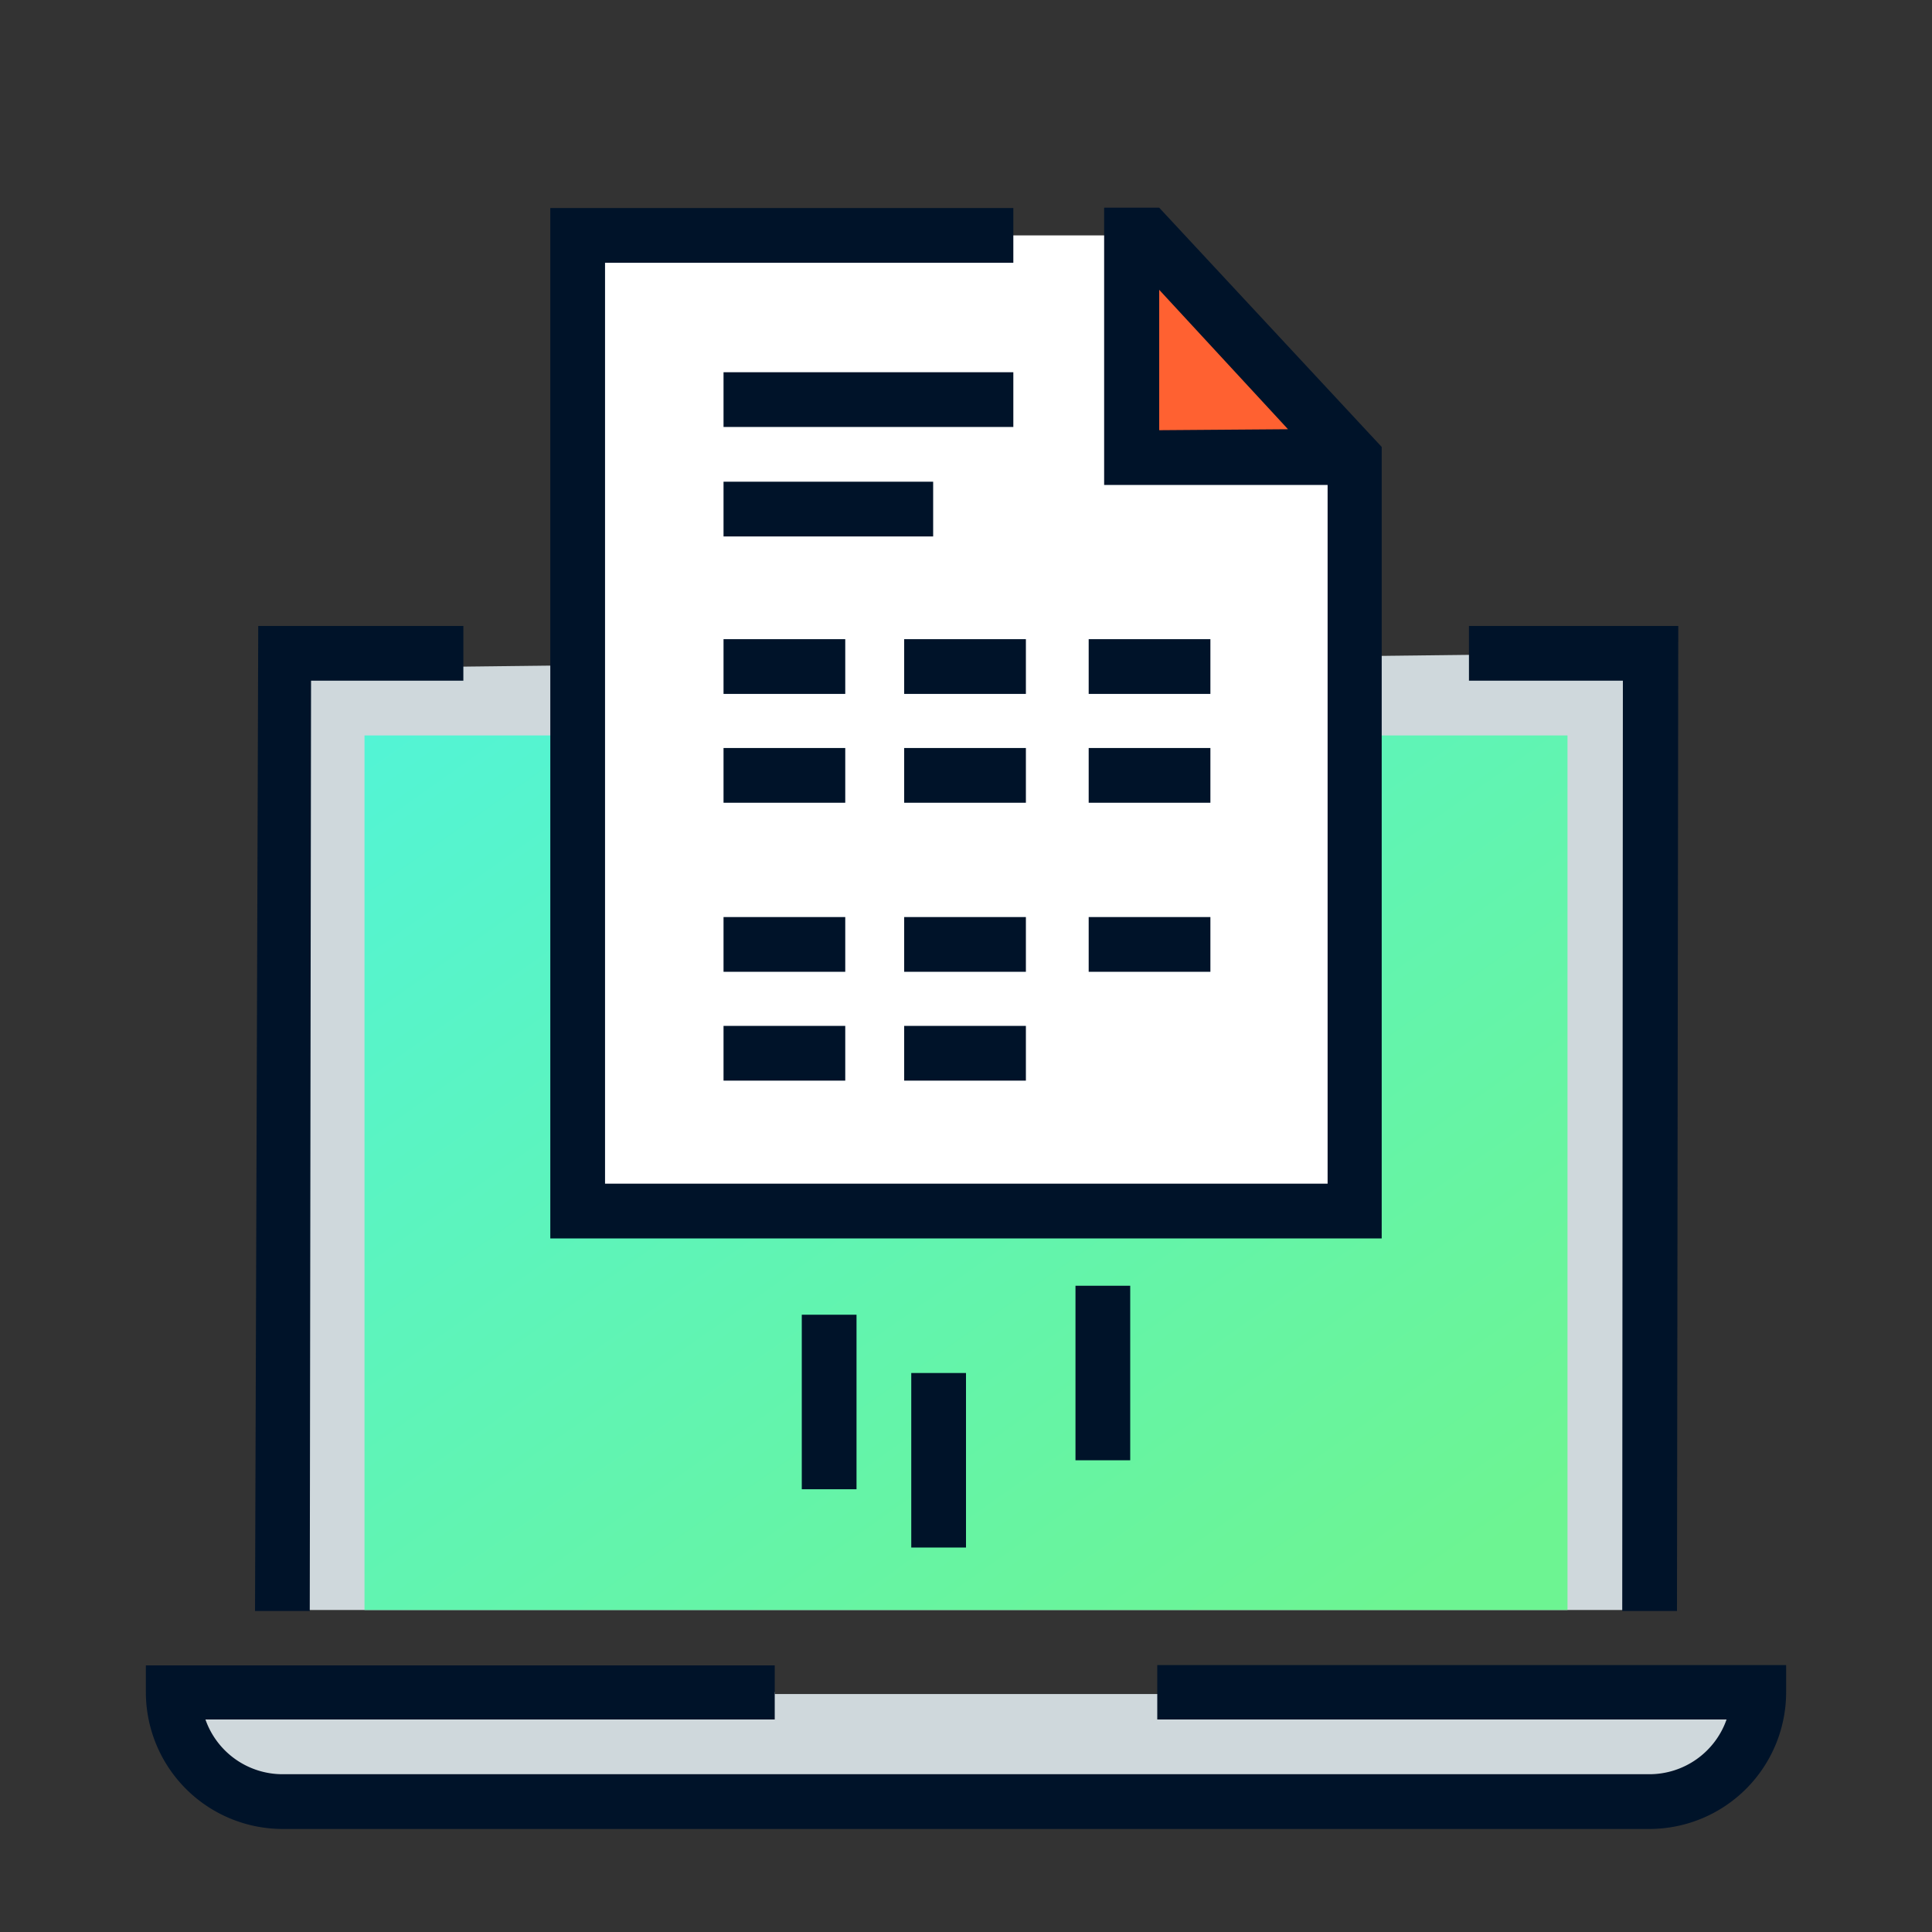 <?xml version="1.0" encoding="utf-8"?><svg id="Layer_1" data-name="Layer 1" xmlns="http://www.w3.org/2000/svg" xmlns:xlink="http://www.w3.org/1999/xlink" viewBox="0 0 60 60"><rect x="0" y="0" width="60" height="60" fill="#333333" stroke="none"/><defs><style>.cls-1{fill:#cfd8dc;}.cls-2{fill:#001329;}.cls-3{fill:url(#New_Gradient_Swatch);}.cls-4{fill:#fff;}.cls-5{fill:#ff6131;}</style><linearGradient id="New_Gradient_Swatch" x1="-2885.85" y1="736.44" x2="-2886.43" y2="737.02" gradientTransform="matrix(64.5, 0, 0, -46.91, 186185.81, 34593.5)" gradientUnits="userSpaceOnUse"><stop offset="0" stop-color="#6df492"/><stop offset="1" stop-color="#51f4da"/></linearGradient></defs><title>CSI-icons</title><path id="Path_78" data-name="Path 78" class="cls-1" d="M24.06,52.55H5.38A3.39,3.39,0,0,0,8.77,56H51.22a3.4,3.4,0,0,0,3.4-3.39H24.06Z"/><path id="Path_79" data-name="Path 79" class="cls-2" d="M51.23,56.8H8.77a4.25,4.25,0,0,1-4.24-4.25v-.83H24.06V53.4H6.38a2.54,2.54,0,0,0,2.39,1.7H51.23a2.54,2.54,0,0,0,2.39-1.7H35.94V51.71H55.47v.84A4.25,4.25,0,0,1,51.23,56.8Z"/><path id="Path_80" data-name="Path 80" class="cls-1" d="M51.23,50l-.79-29.72-41,.48L8.77,50Z"/><path id="Path_82" data-name="Path 82" class="cls-3" d="M48.68,50H11.32V22.84H48.68Z"/><rect class="cls-2" x="33.4" y="39.93" width="1.7" height="5.42"/><rect class="cls-2" x="28.3" y="42.64" width="1.7" height="5.42"/><rect class="cls-2" x="24.9" y="40.83" width="1.7" height="5.42"/><polygon class="cls-2" points="8.02 19.44 7.92 50.03 9.62 50.03 9.66 21.14 14.39 21.14 14.39 19.44 8.02 19.44"/><polygon class="cls-2" points="49.53 19.44 45.62 19.44 45.62 21.14 50.4 21.14 50.38 50.03 52.08 50.03 52.12 19.44 49.53 19.44"/><polygon class="cls-4" points="35.14 7.31 17.94 7.31 17.94 37.61 42.04 37.61 42.04 14.31 35.14 7.31 35.14 7.31"/><polygon class="cls-5" points="35.14 14.31 35.14 7.31 42.04 14.31 35.14 14.31 35.14 14.31"/><path class="cls-2" d="M36,6.45H34.29l0,8.61h6.94v21.7H18.79V8.16H31.47V6.46H17.09v32H42.91V13.88Zm0,6.91V9l4,4.33Z"/><rect class="cls-2" x="22.47" y="11.56" width="9" height="1.7"/><rect class="cls-2" x="22.47" y="14.96" width="6.51" height="1.7"/><rect class="cls-2" x="22.47" y="19.85" width="3.78" height="1.7"/><rect class="cls-2" x="22.47" y="23.23" width="3.78" height="1.7"/><rect class="cls-2" x="28.08" y="19.85" width="3.78" height="1.7"/><rect class="cls-2" x="33.81" y="19.85" width="3.78" height="1.7"/><rect class="cls-2" x="33.81" y="23.23" width="3.78" height="1.7"/><rect class="cls-2" x="28.08" y="23.23" width="3.78" height="1.7"/><rect class="cls-2" x="22.47" y="28.48" width="3.78" height="1.7"/><rect class="cls-2" x="22.47" y="31.86" width="3.78" height="1.7"/><rect class="cls-2" x="28.08" y="28.48" width="3.78" height="1.7"/><rect class="cls-2" x="33.81" y="28.48" width="3.78" height="1.7"/><rect class="cls-2" x="28.08" y="31.86" width="3.78" height="1.7"/></svg>